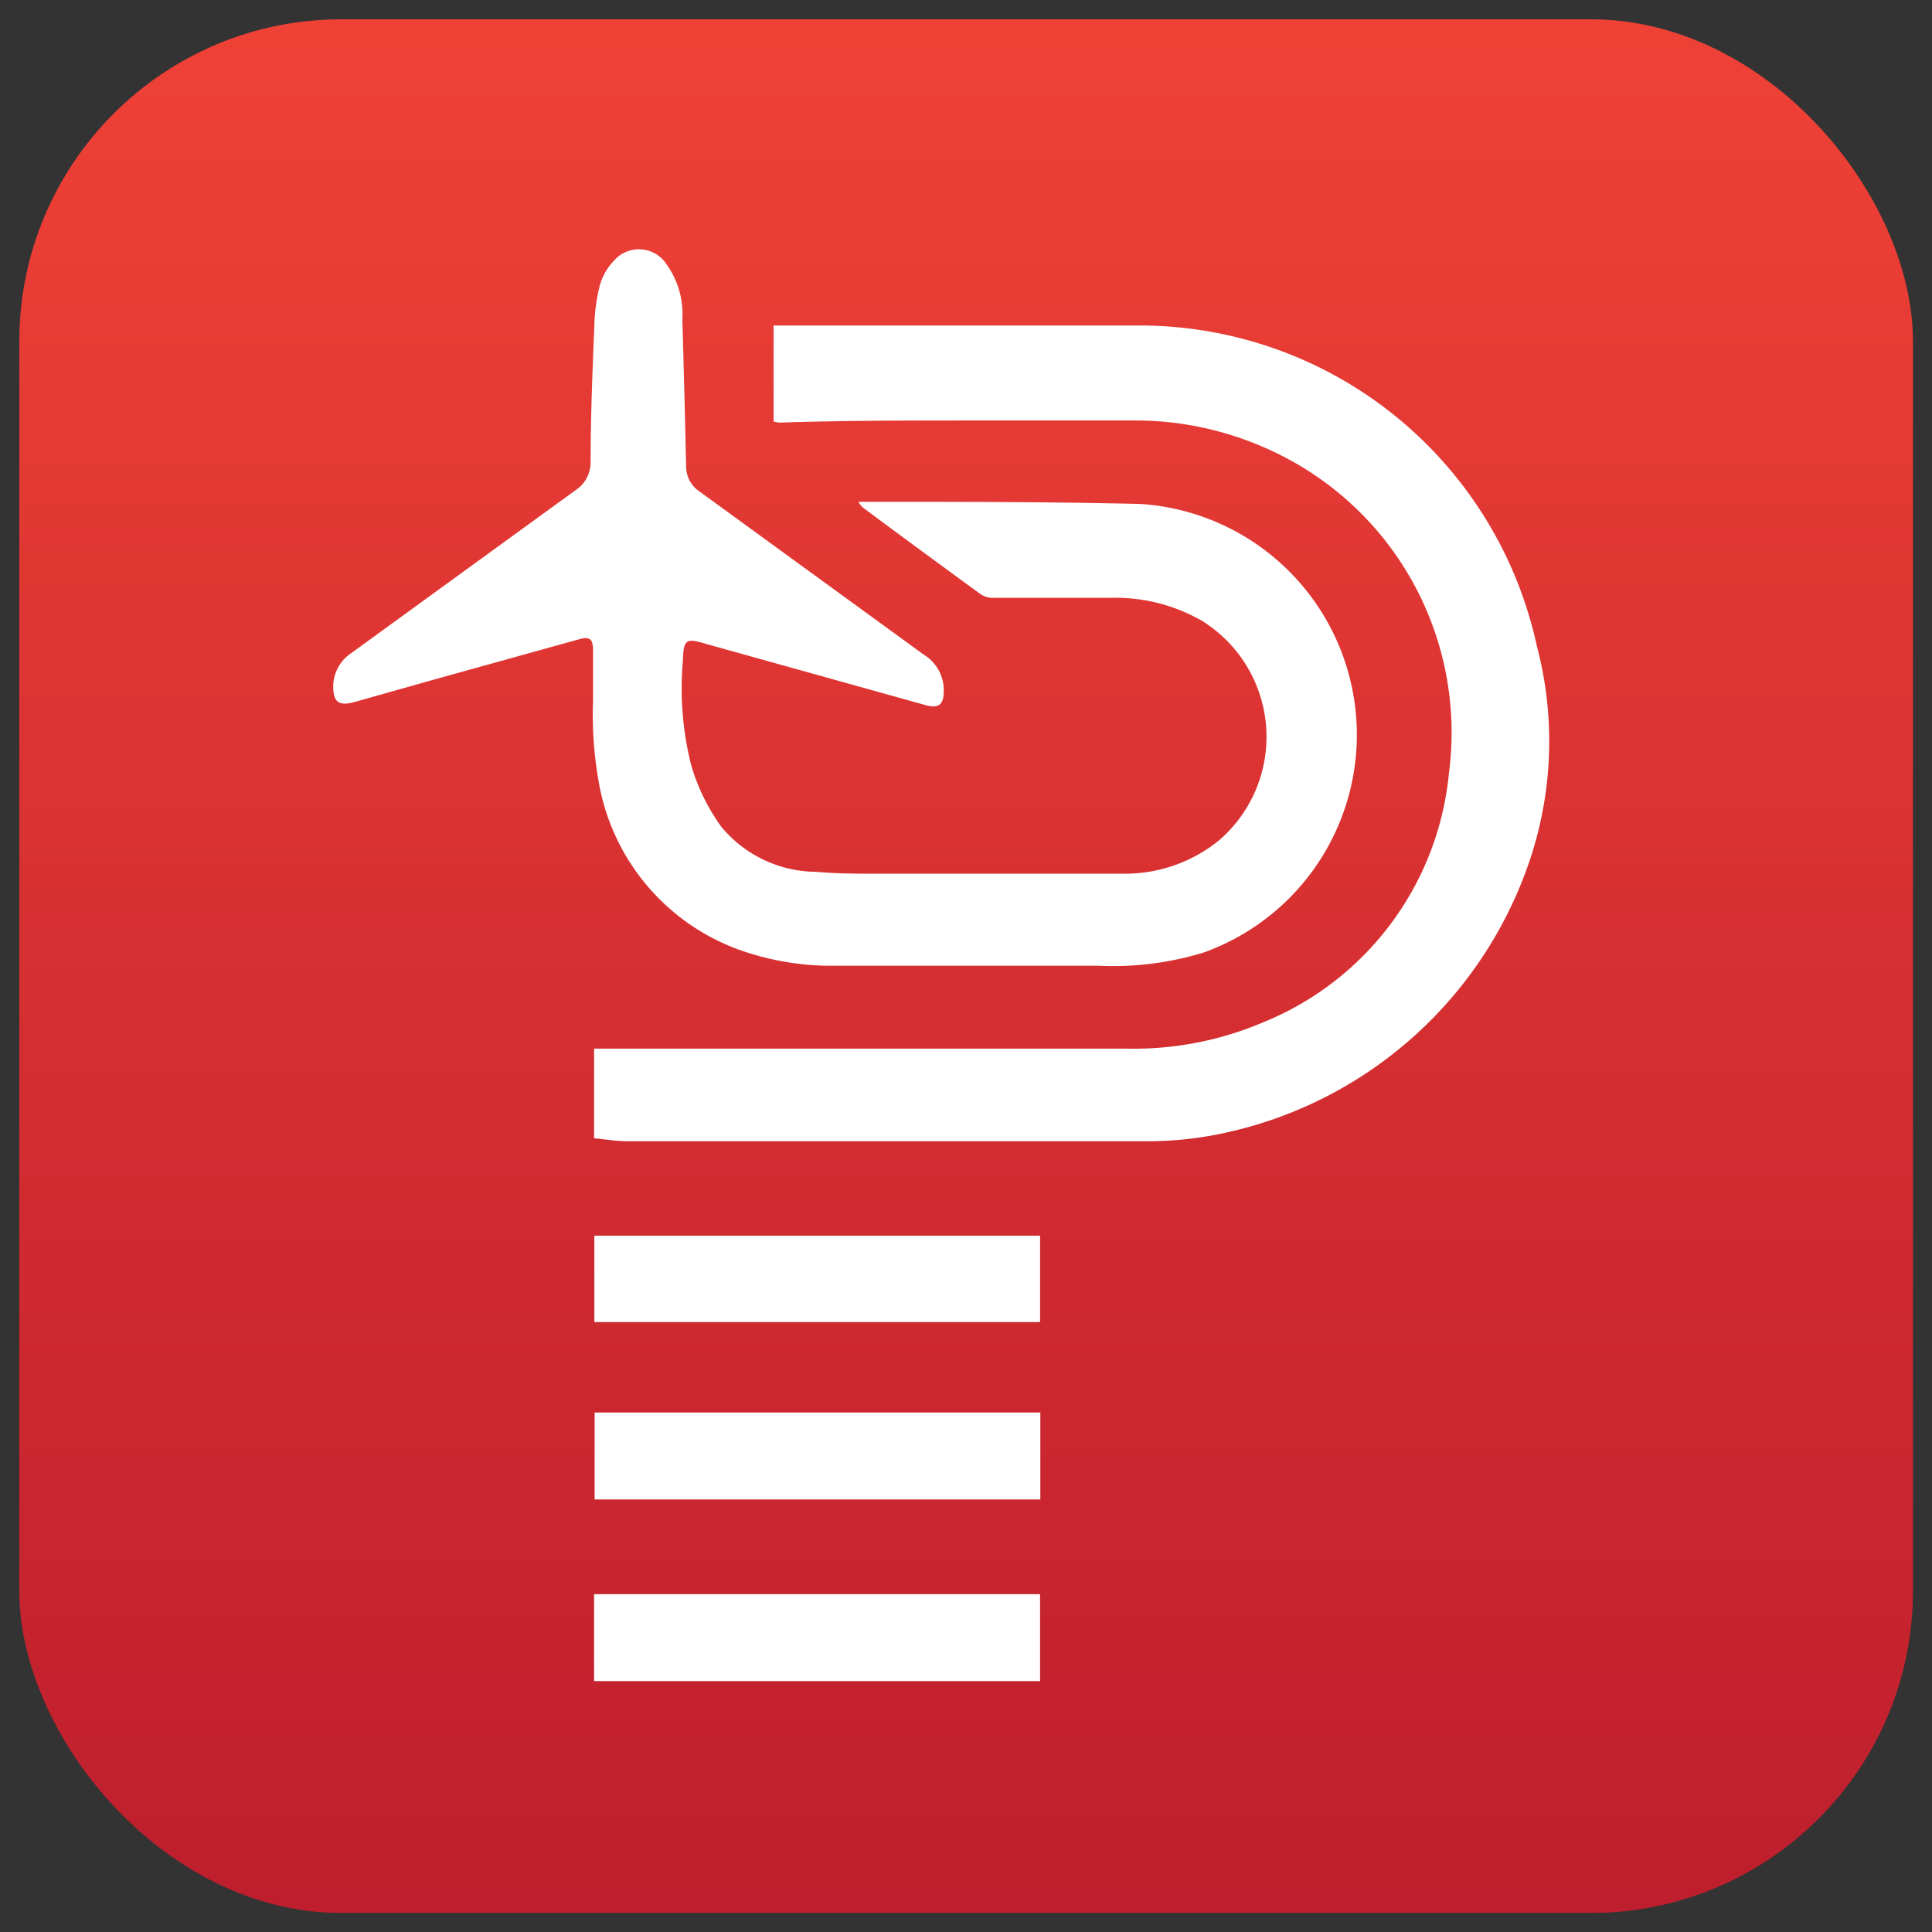 <svg id="Layer_1" data-name="Layer 1" xmlns="http://www.w3.org/2000/svg" xmlns:xlink="http://www.w3.org/1999/xlink" viewBox="0 0 72 72"><rect x="0" y="0" width="72" height="72" fill="#333333" stroke="none"/><defs><style>.cls-1{fill:url(#linear-gradient);}.cls-2{fill:#fff;}</style><linearGradient id="linear-gradient" x1="36" y1="71.28" x2="36" y2="0.72" gradientUnits="userSpaceOnUse"><stop offset="0" stop-color="#be1e2d"/><stop offset="1" stop-color="#ef4136"/></linearGradient></defs><rect class="cls-1" x="0.72" y="0.72" width="70.57" height="70.57" rx="12"/><path class="cls-2" d="M32,18.7l.11,0c3.45,0,6.91,0,10.36.08A8.62,8.62,0,0,1,44.85,35.5a11.52,11.52,0,0,1-3.91.49c-3.26,0-6.51,0-9.77,0a10.25,10.25,0,0,1-3.72-.63,8.12,8.12,0,0,1-5.13-6.18,14.2,14.2,0,0,1-.22-3.05c0-.64,0-1.27,0-1.9,0-.43-.13-.52-.54-.4l-5.4,1.5-2.94.83c-.61.17-.82,0-.8-.65a1.5,1.5,0,0,1,.67-1.17l8.37-6.08a1.23,1.23,0,0,0,.55-1c0-1.71.07-3.42.14-5.13a6.6,6.6,0,0,1,.2-1.48,2.11,2.11,0,0,1,.51-.91,1.23,1.23,0,0,1,2,.14,3.17,3.17,0,0,1,.57,2c.05,1.83.1,3.66.14,5.5a1.12,1.12,0,0,0,.49.93l8.37,6.09a1.54,1.54,0,0,1,.74,1.36c0,.5-.19.65-.67.52l-8.21-2.29c-.7-.2-.82-.2-.84.63a11.65,11.65,0,0,0,.31,3.9,7.51,7.51,0,0,0,1.12,2.29,4.63,4.63,0,0,0,3.53,1.68c.65.06,1.31.07,2,.07,3.15,0,6.29,0,9.44,0a5.55,5.55,0,0,0,3.6-1.26,5.09,5.09,0,0,0-.65-8.16,6.45,6.45,0,0,0-3.4-.86c-1.47,0-2.94,0-4.41,0a.8.8,0,0,1-.45-.14q-2.21-1.61-4.39-3.23S32,18.76,32,18.7Z"/><path class="cls-2" d="M28.83,15.71V12.13l.39,0c4.4,0,8.8,0,13.2,0A15.15,15.15,0,0,1,57.27,24.06a13.92,13.92,0,0,1-.34,8.23,15.43,15.43,0,0,1-11.63,10,13.44,13.44,0,0,1-2.62.24c-2.61,0-5.22,0-7.83,0l-11.47,0c-.41,0-.82-.07-1.24-.11V39.08H42a12.32,12.32,0,0,0,5.12-1A11.17,11.17,0,0,0,54,28.79a11.57,11.57,0,0,0-6.63-12,12,12,0,0,0-5-1.12c-2,0-4.07,0-6.1,0-2.41,0-4.82,0-7.24.08Z"/><path class="cls-2" d="M38.76,49.27H22.15V46.05H38.76Z"/><path class="cls-2" d="M22.16,52.64H38.77v3.24H22.16Z"/><path class="cls-2" d="M22.14,62.65V59.41H38.76v3.24Z"/></svg>